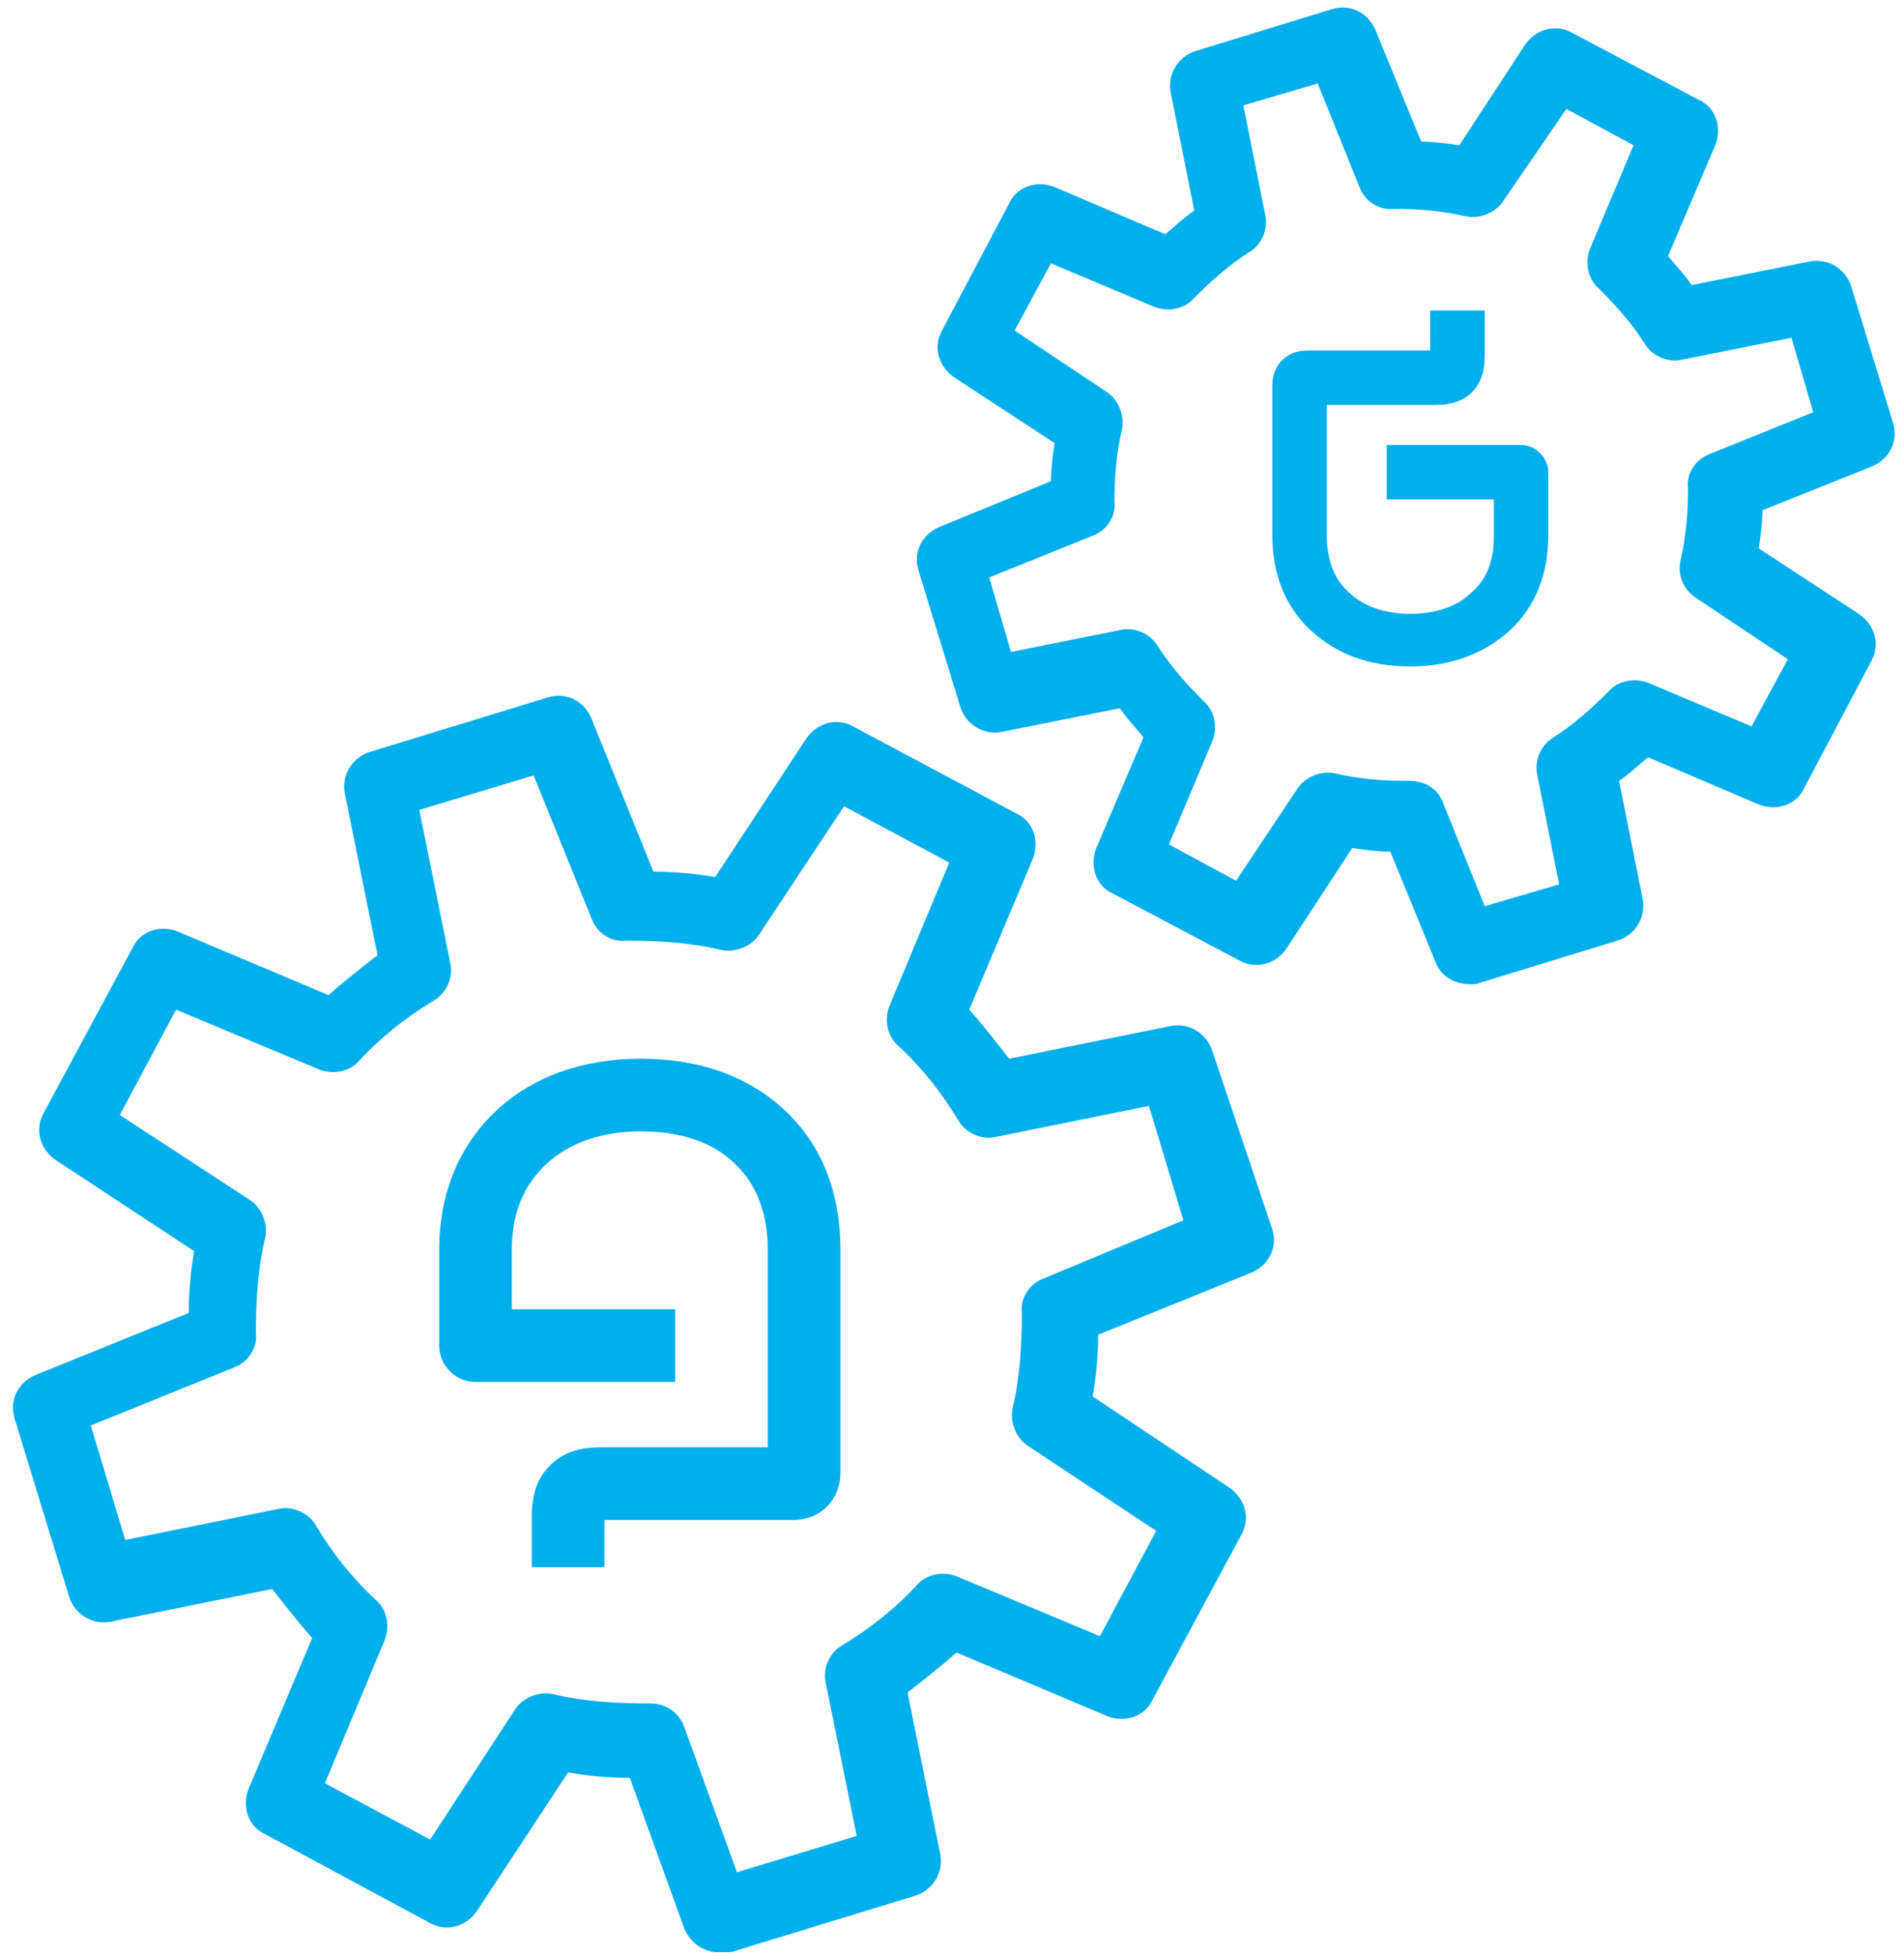<?xml version="1.0" encoding="utf-8"?>
<!-- Generator: Adobe Illustrator 21.1.0, SVG Export Plug-In . SVG Version: 6.00 Build 0)  -->
<svg version="1.1" id="Calque_1" xmlns="http://www.w3.org/2000/svg" xmlns:xlink="http://www.w3.org/1999/xlink" x="0px" y="0px"
	 viewBox="0 0 104.9 107.7" style="enable-background:new 0 0 104.9 107.7;" xml:space="preserve">
<style type="text/css">
	.st0{fill:#00AFEC;}
</style>
<g>
	<path class="st0" d="M103.1,25.7c1-0.4,1.5-1.4,1.2-2.4l-2.3-7.5c-0.3-1-1.3-1.6-2.3-1.4l-6.5,1.3c-0.4-0.6-0.9-1.1-1.3-1.6L94.5,8
		c0.4-1,0-2.1-0.9-2.5l-7-3.7c-0.9-0.5-2-0.2-2.6,0.7L80.4,8c-0.7-0.1-1.4-0.2-2.1-0.2l-2.5-6.1c-0.4-1-1.4-1.5-2.4-1.2l-7.5,2.3
		c-1,0.3-1.6,1.3-1.4,2.3l1.3,6.5c-0.6,0.4-1.1,0.9-1.6,1.3l-6.1-2.6c-1-0.4-2.1,0-2.5,0.9l-3.7,7c-0.5,0.9-0.2,2,0.7,2.6l5.5,3.6
		c-0.1,0.7-0.2,1.4-0.2,2.1L51.8,29c-1,0.4-1.5,1.4-1.2,2.4l2.3,7.5c0.3,1,1.3,1.6,2.3,1.4l6.5-1.3c0.4,0.6,0.9,1.1,1.3,1.6
		l-2.6,6.1c-0.4,1,0,2.1,0.9,2.5l7,3.7c0.9,0.5,2,0.2,2.6-0.7l3.6-5.5c0.7,0.1,1.4,0.2,2.1,0.2l2.5,6.1c0.3,0.8,1.1,1.2,1.9,1.2
		c0.2,0,0.4,0,0.6-0.1l7.5-2.3c1-0.3,1.6-1.3,1.4-2.3L89.2,43c0.6-0.4,1.1-0.9,1.6-1.3l6.1,2.6c1,0.4,2.1,0,2.5-0.9l3.7-7
		c0.5-0.9,0.2-2-0.7-2.6l-5.5-3.6c0.1-0.7,0.2-1.4,0.2-2.1L103.1,25.7z M93.4,32.9l5.1,3.4l-2,3.7l-5.7-2.4
		c-0.8-0.3-1.7-0.1-2.2,0.5c-0.9,0.9-1.9,1.8-3,2.5c-0.7,0.4-1.1,1.3-0.9,2.1l1.2,6l-4.1,1.2l-2.3-5.7c-0.3-0.8-1-1.2-1.9-1.2
		c0,0,0,0-0.1,0c-1.3,0-2.6-0.1-3.9-0.4c-0.8-0.2-1.7,0.2-2.1,0.8l-3.4,5.1l-3.7-2l2.4-5.7c0.3-0.8,0.1-1.7-0.5-2.2
		c-0.9-0.9-1.8-1.9-2.5-3c-0.4-0.7-1.3-1.1-2.1-0.9l-6,1.2l-1.2-4.1l5.7-2.3c0.8-0.3,1.3-1.1,1.2-1.9c0-1.3,0.1-2.6,0.4-3.9
		c0.2-0.8-0.2-1.7-0.8-2.1l-5.1-3.4l2-3.7l5.7,2.4c0.8,0.3,1.7,0.1,2.2-0.5c0.9-0.9,1.9-1.8,3-2.5c0.7-0.4,1.1-1.3,0.9-2.1l-1.2-6
		l4.1-1.2l2.3,5.7c0.3,0.8,1.1,1.3,1.9,1.2c1.3,0,2.6,0.1,3.9,0.4c0.8,0.2,1.7-0.2,2.1-0.8L86.3,6L90,8l-2.4,5.7
		c-0.3,0.8-0.1,1.7,0.5,2.2c0.9,0.9,1.8,1.9,2.5,3c0.4,0.7,1.3,1.1,2.1,0.9l6-1.2l1.2,4.1L94.2,25c-0.8,0.3-1.3,1.1-1.2,1.9
		c0,1.3-0.1,2.6-0.4,3.9C92.4,31.6,92.7,32.4,93.4,32.9z"/>
	<path class="st0" d="M66.8,57.9c-0.3-1-1.3-1.6-2.3-1.4l-8.9,1.8c-0.7-0.9-1.4-1.8-2.2-2.7l3.5-8.3c0.4-1,0-2.1-0.9-2.5L47,40
		c-0.9-0.5-2-0.2-2.6,0.7l-5,7.6C38.3,48.1,37.1,48,36,48l-3.4-8.4c-0.4-1-1.4-1.5-2.4-1.2l-9.8,3c-1,0.3-1.6,1.3-1.4,2.3l1.8,8.9
		c-0.9,0.7-1.8,1.4-2.7,2.2l-8.3-3.5c-1-0.4-2.1,0-2.5,0.9l-4.9,9.1c-0.5,0.9-0.2,2,0.7,2.6l7.6,5c-0.2,1.1-0.3,2.3-0.3,3.4L2,75.7
		c-1,0.4-1.5,1.4-1.2,2.4l3,9.8c0.3,1,1.3,1.6,2.3,1.4l8.9-1.8c0.7,0.9,1.4,1.8,2.2,2.7l-3.5,8.3c-0.4,1,0,2.1,0.9,2.5l9.1,4.9
		c0.9,0.5,2,0.2,2.6-0.7l5-7.6c1.1,0.2,2.2,0.3,3.4,0.3l3,8.3c0.3,0.7,0.9,1.2,1.7,1.3h0.4c0.1,0,0.1,0,0.2,0c0.2,0,0.4,0,0.6-0.1
		l9.8-3c1-0.3,1.6-1.3,1.4-2.3L50,93.2c0.9-0.7,1.8-1.4,2.7-2.2l8.3,3.5c1,0.4,2.1,0,2.5-0.9l4.9-9.1c0.5-0.9,0.2-2-0.7-2.6l-7.5-5
		c0.2-1.1,0.3-2.3,0.3-3.4l8.4-3.4c1-0.4,1.5-1.4,1.2-2.4L66.8,57.9z M57.5,70.4c-0.8,0.3-1.3,1.1-1.2,1.9c0,1.7-0.1,3.5-0.5,5.2
		c-0.2,0.8,0.2,1.7,0.8,2.1l7.1,4.7l-3.1,5.8l-7.9-3.3c-0.8-0.3-1.7-0.1-2.2,0.5c-1.2,1.3-2.6,2.4-4.1,3.3c-0.7,0.4-1.1,1.3-0.9,2.1
		l1.7,8.4l-6.6,2l-2.9-8c-0.3-0.8-1-1.3-1.9-1.3c0,0,0,0-0.1,0c-1.8,0-3.5-0.1-5.2-0.5c-0.8-0.2-1.7,0.2-2.1,0.8l-4.7,7.2l-5.8-3.1
		l3.3-7.9c0.3-0.8,0.1-1.7-0.5-2.2c-1.3-1.2-2.4-2.6-3.3-4.1c-0.4-0.7-1.3-1.1-2.1-0.9l-8.4,1.7L5,78.5l7.9-3.2
		c0.8-0.3,1.3-1.1,1.2-1.9c0-1.8,0.1-3.5,0.5-5.2c0.2-0.8-0.2-1.7-0.8-2.1l-7.2-4.7l3.1-5.8l7.9,3.3c0.8,0.3,1.7,0.1,2.2-0.5
		c1.2-1.3,2.6-2.4,4.1-3.3c0.7-0.4,1.1-1.3,0.9-2.1l-1.7-8.4l6.3-1.9l3.2,7.9c0.3,0.8,1.1,1.3,1.9,1.2c1.8,0,3.5,0.1,5.2,0.5
		c0.8,0.2,1.7-0.2,2.1-0.8l4.7-7.1l5.8,3.1L49,55.4c-0.3,0.8-0.1,1.7,0.5,2.2c1.3,1.2,2.4,2.6,3.3,4.1c0.4,0.7,1.3,1.1,2.1,0.9
		l8.4-1.7l1.9,6.3L57.5,70.4z"/>
	<path class="st0" d="M43.3,61.2c-2-1.9-4.7-2.9-8-2.9c-3.2,0-6,1-8,2.9s-3.1,4.5-3.1,7.6v5.3c0,1.1,0.9,2,2,2h11v-4h-9v-3.3
		c0-1.9,0.6-3.5,1.9-4.7c1.3-1.2,3.1-1.8,5.2-1.8c2.2,0,4,0.6,5.2,1.8c1.2,1.1,1.8,2.8,1.8,4.7v10.9h-9.2c-1.2,0-2.1,0.3-2.8,1
		c-0.7,0.7-1,1.6-1,2.8v2.8h4v-2.6h10.4c1.5,0,2.6-1.1,2.6-2.6V68.8C46.3,65.7,45.3,63.1,43.3,61.2z"/>
	<path class="st0" d="M83.8,24.5h-7.4v3h5.9v2.1c0,1.3-0.4,2.3-1.2,3c-0.8,0.8-2,1.2-3.4,1.2s-2.6-0.4-3.4-1.2
		c-0.8-0.7-1.2-1.8-1.2-3.1v-7.2h6c0.8,0,1.5-0.2,2-0.7s0.7-1.2,0.7-2v-2.5h-3v2.2H72c-1.1,0-1.9,0.8-1.9,1.9v8.3
		c0,2.1,0.7,3.9,2.1,5.2s3.2,2,5.5,2c2.2,0,4.1-0.7,5.5-2s2.1-3.1,2.1-5.2V26C85.3,25.2,84.6,24.5,83.8,24.5z"/>
</g>
</svg>
